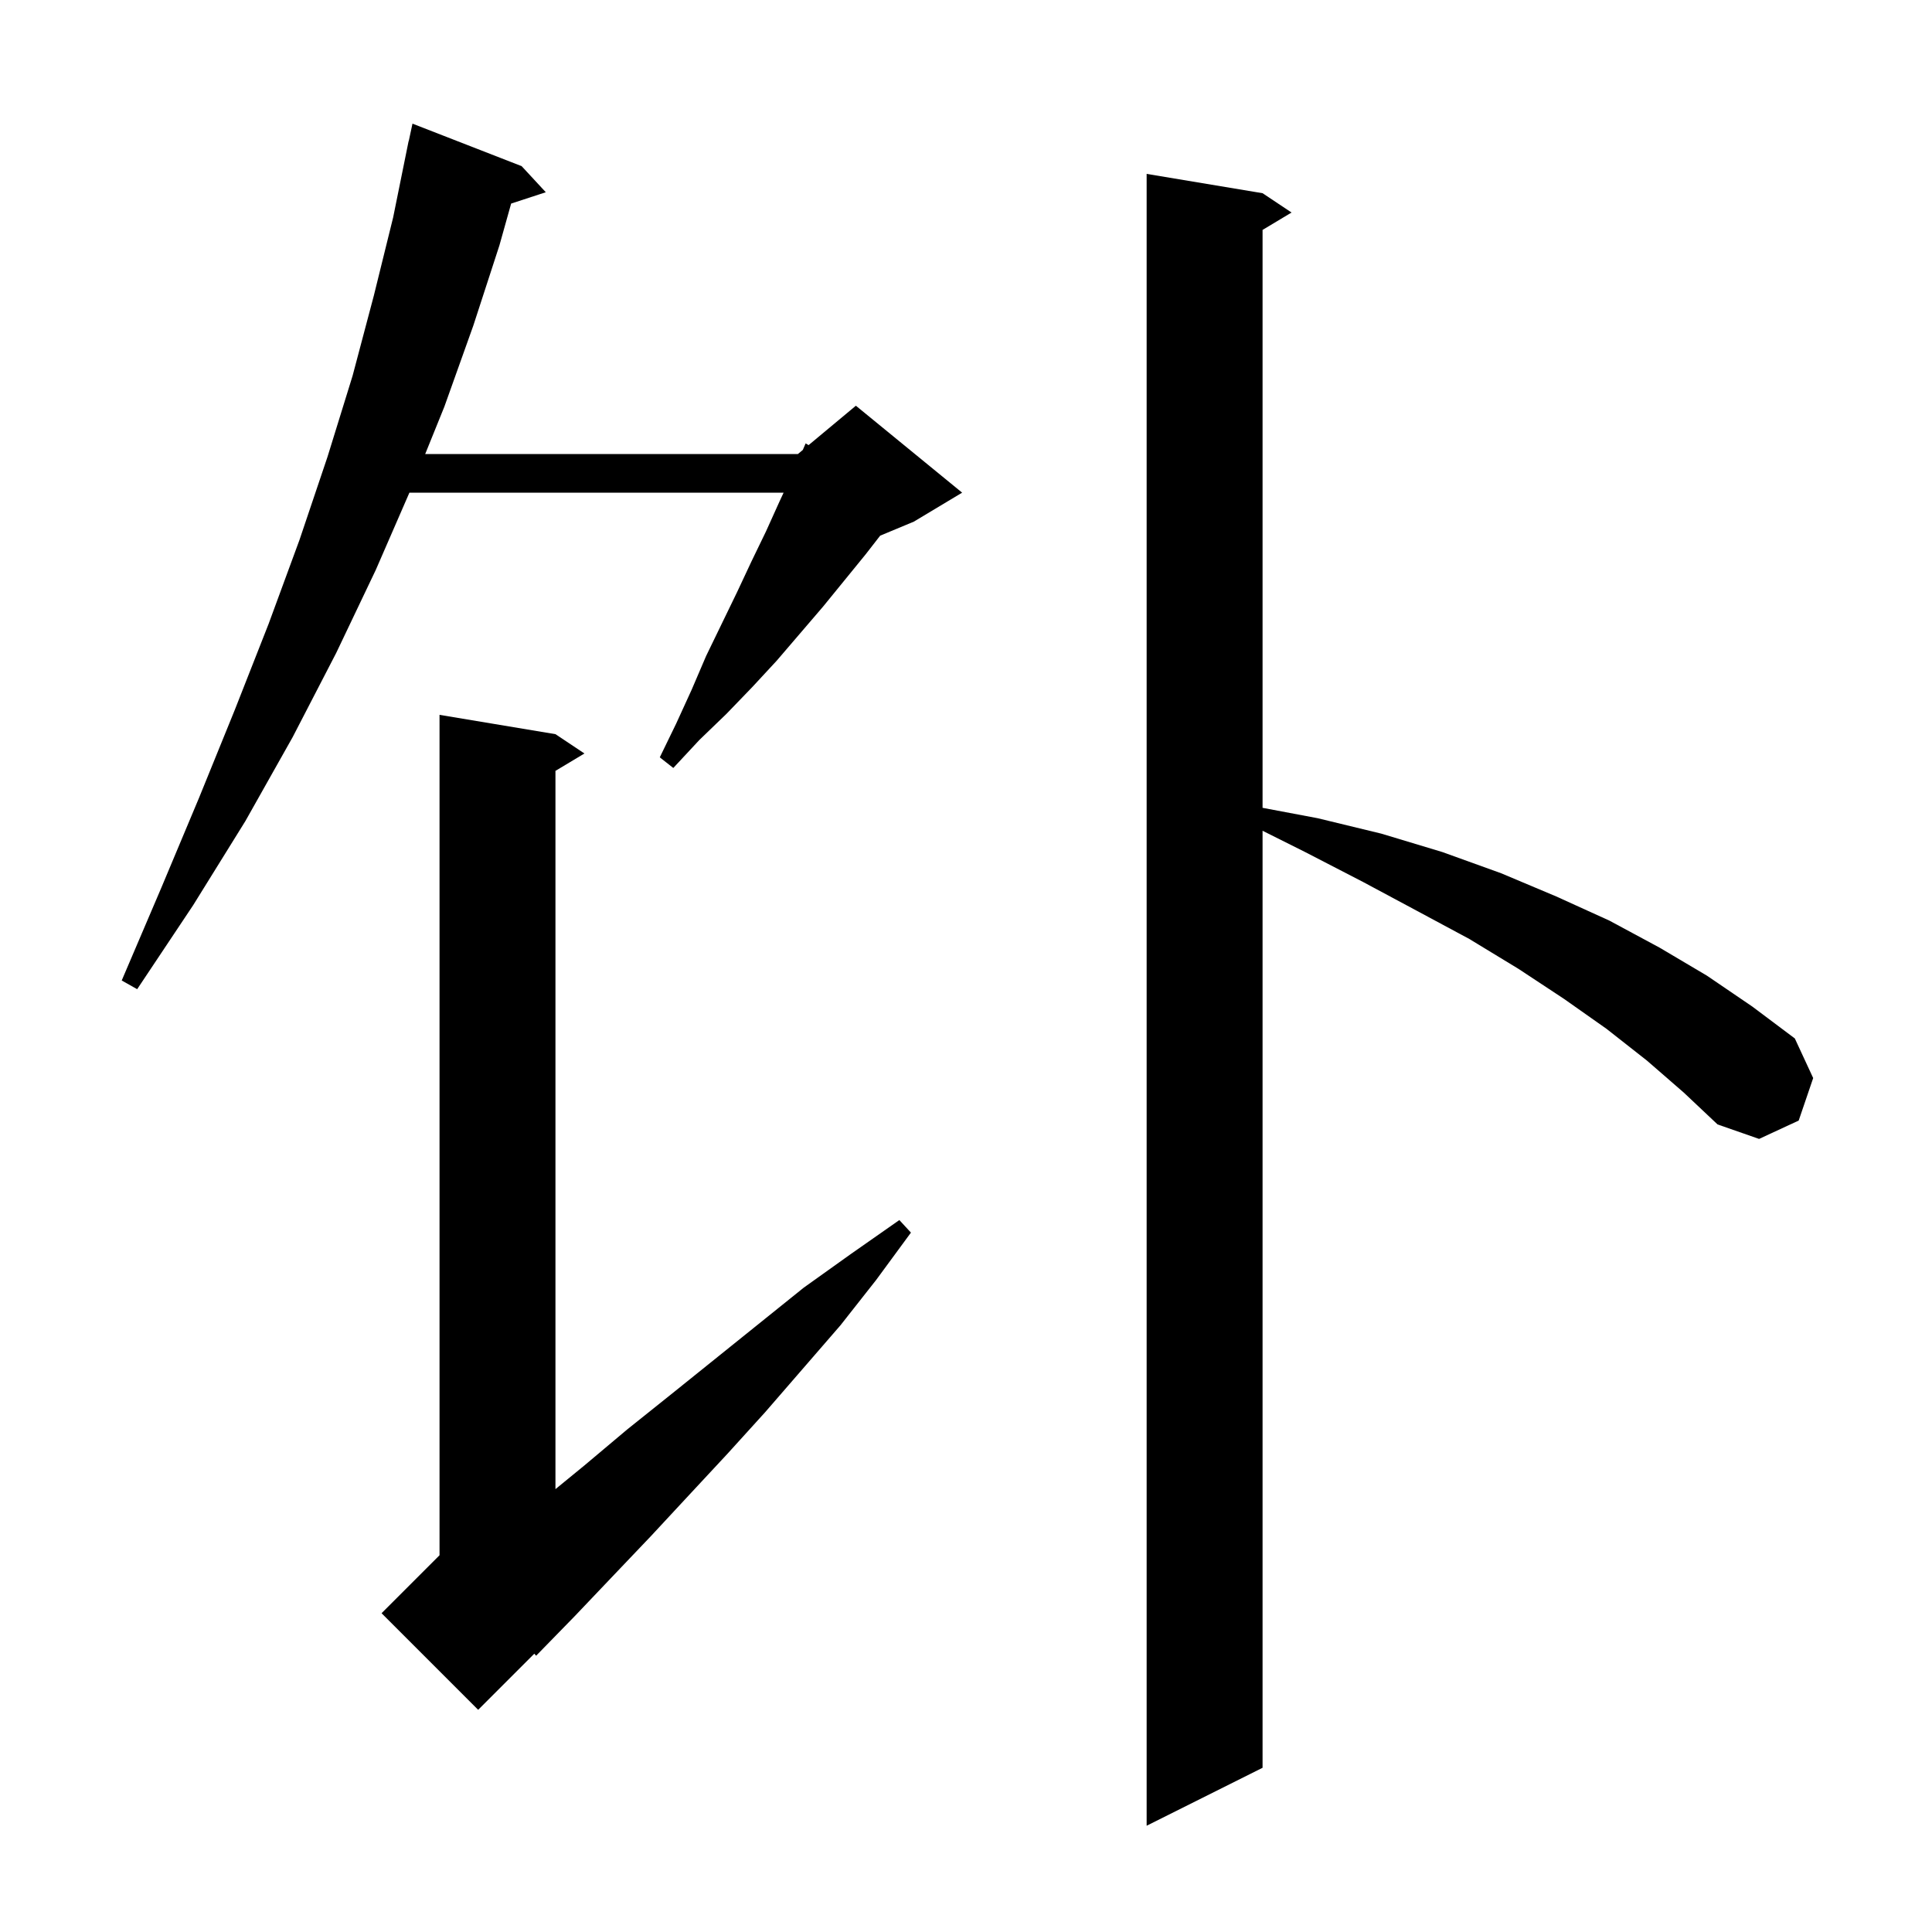 <svg xmlns="http://www.w3.org/2000/svg" xmlns:xlink="http://www.w3.org/1999/xlink" version="1.1" baseProfile="full" viewBox="0 0 200 200" width="200" height="200">
<g fill="black">
<path d="M 170.5 109.8 L 166.3 106.5 L 161.9 103.4 L 157.2 100.3 L 152.1 97.2 L 146.7 94.3 L 141.1 91.3 L 135.1 88.2 L 130.7 86.0 L 130.7 183.0 L 118.7 189.0 L 118.7 18.0 L 130.7 20.0 L 133.7 22.0 L 130.7 23.8 L 130.7 83.626 L 136.4 84.7 L 143.0 86.3 L 149.3 88.2 L 155.4 90.4 L 161.1 92.8 L 166.6 95.3 L 171.8 98.1 L 176.7 101.0 L 181.4 104.2 L 185.8 107.5 L 187.7 111.6 L 186.2 116.0 L 182.1 117.9 L 177.8 116.4 L 174.3 113.1 Z M 57.5 76.0 L 60.5 78.0 L 57.5 79.8 L 57.5 154.155 L 60.5 151.7 L 64.9 148.0 L 69.4 144.4 L 83.2 133.3 L 88.1 129.8 L 93.1 126.3 L 94.3 127.6 L 90.7 132.5 L 87.0 137.2 L 79.2 146.2 L 75.3 150.5 L 71.3 154.8 L 67.4 159.0 L 63.4 163.2 L 59.5 167.3 L 55.5 171.4 L 55.309 171.191 L 49.5 177.0 L 39.5 167.0 L 45.5 161.0 L 45.5 74.0 Z M 54.0 17.2 L 56.5 19.9 L 52.913 21.074 L 51.7 25.4 L 49.0 33.7 L 46.0 42.1 L 44.017 47.0 L 82.6 47.0 L 83.106 46.578 L 83.4 45.9 L 83.704 46.08 L 88.6 42.0 L 99.6 51.0 L 94.6 54.0 L 91.115 55.452 L 89.6 57.4 L 85.2 62.8 L 80.4 68.4 L 77.9 71.1 L 75.2 73.9 L 72.4 76.6 L 69.7 79.5 L 68.3 78.4 L 70.0 74.9 L 71.6 71.4 L 73.1 67.9 L 76.3 61.3 L 77.8 58.1 L 79.3 55.0 L 80.7 51.9 L 81.12 51.0 L 42.382 51.0 L 38.9 59.0 L 34.8 67.6 L 30.3 76.3 L 25.4 85.0 L 20.0 93.7 L 14.2 102.4 L 12.6 101.5 L 16.7 91.9 L 20.6 82.6 L 24.3 73.5 L 27.8 64.6 L 31.0 55.9 L 33.9 47.3 L 36.5 38.9 L 38.7 30.6 L 40.7 22.5 L 42.3 14.6 L 42.314 14.603 L 42.7 12.8 Z " />
</g>
</svg>
